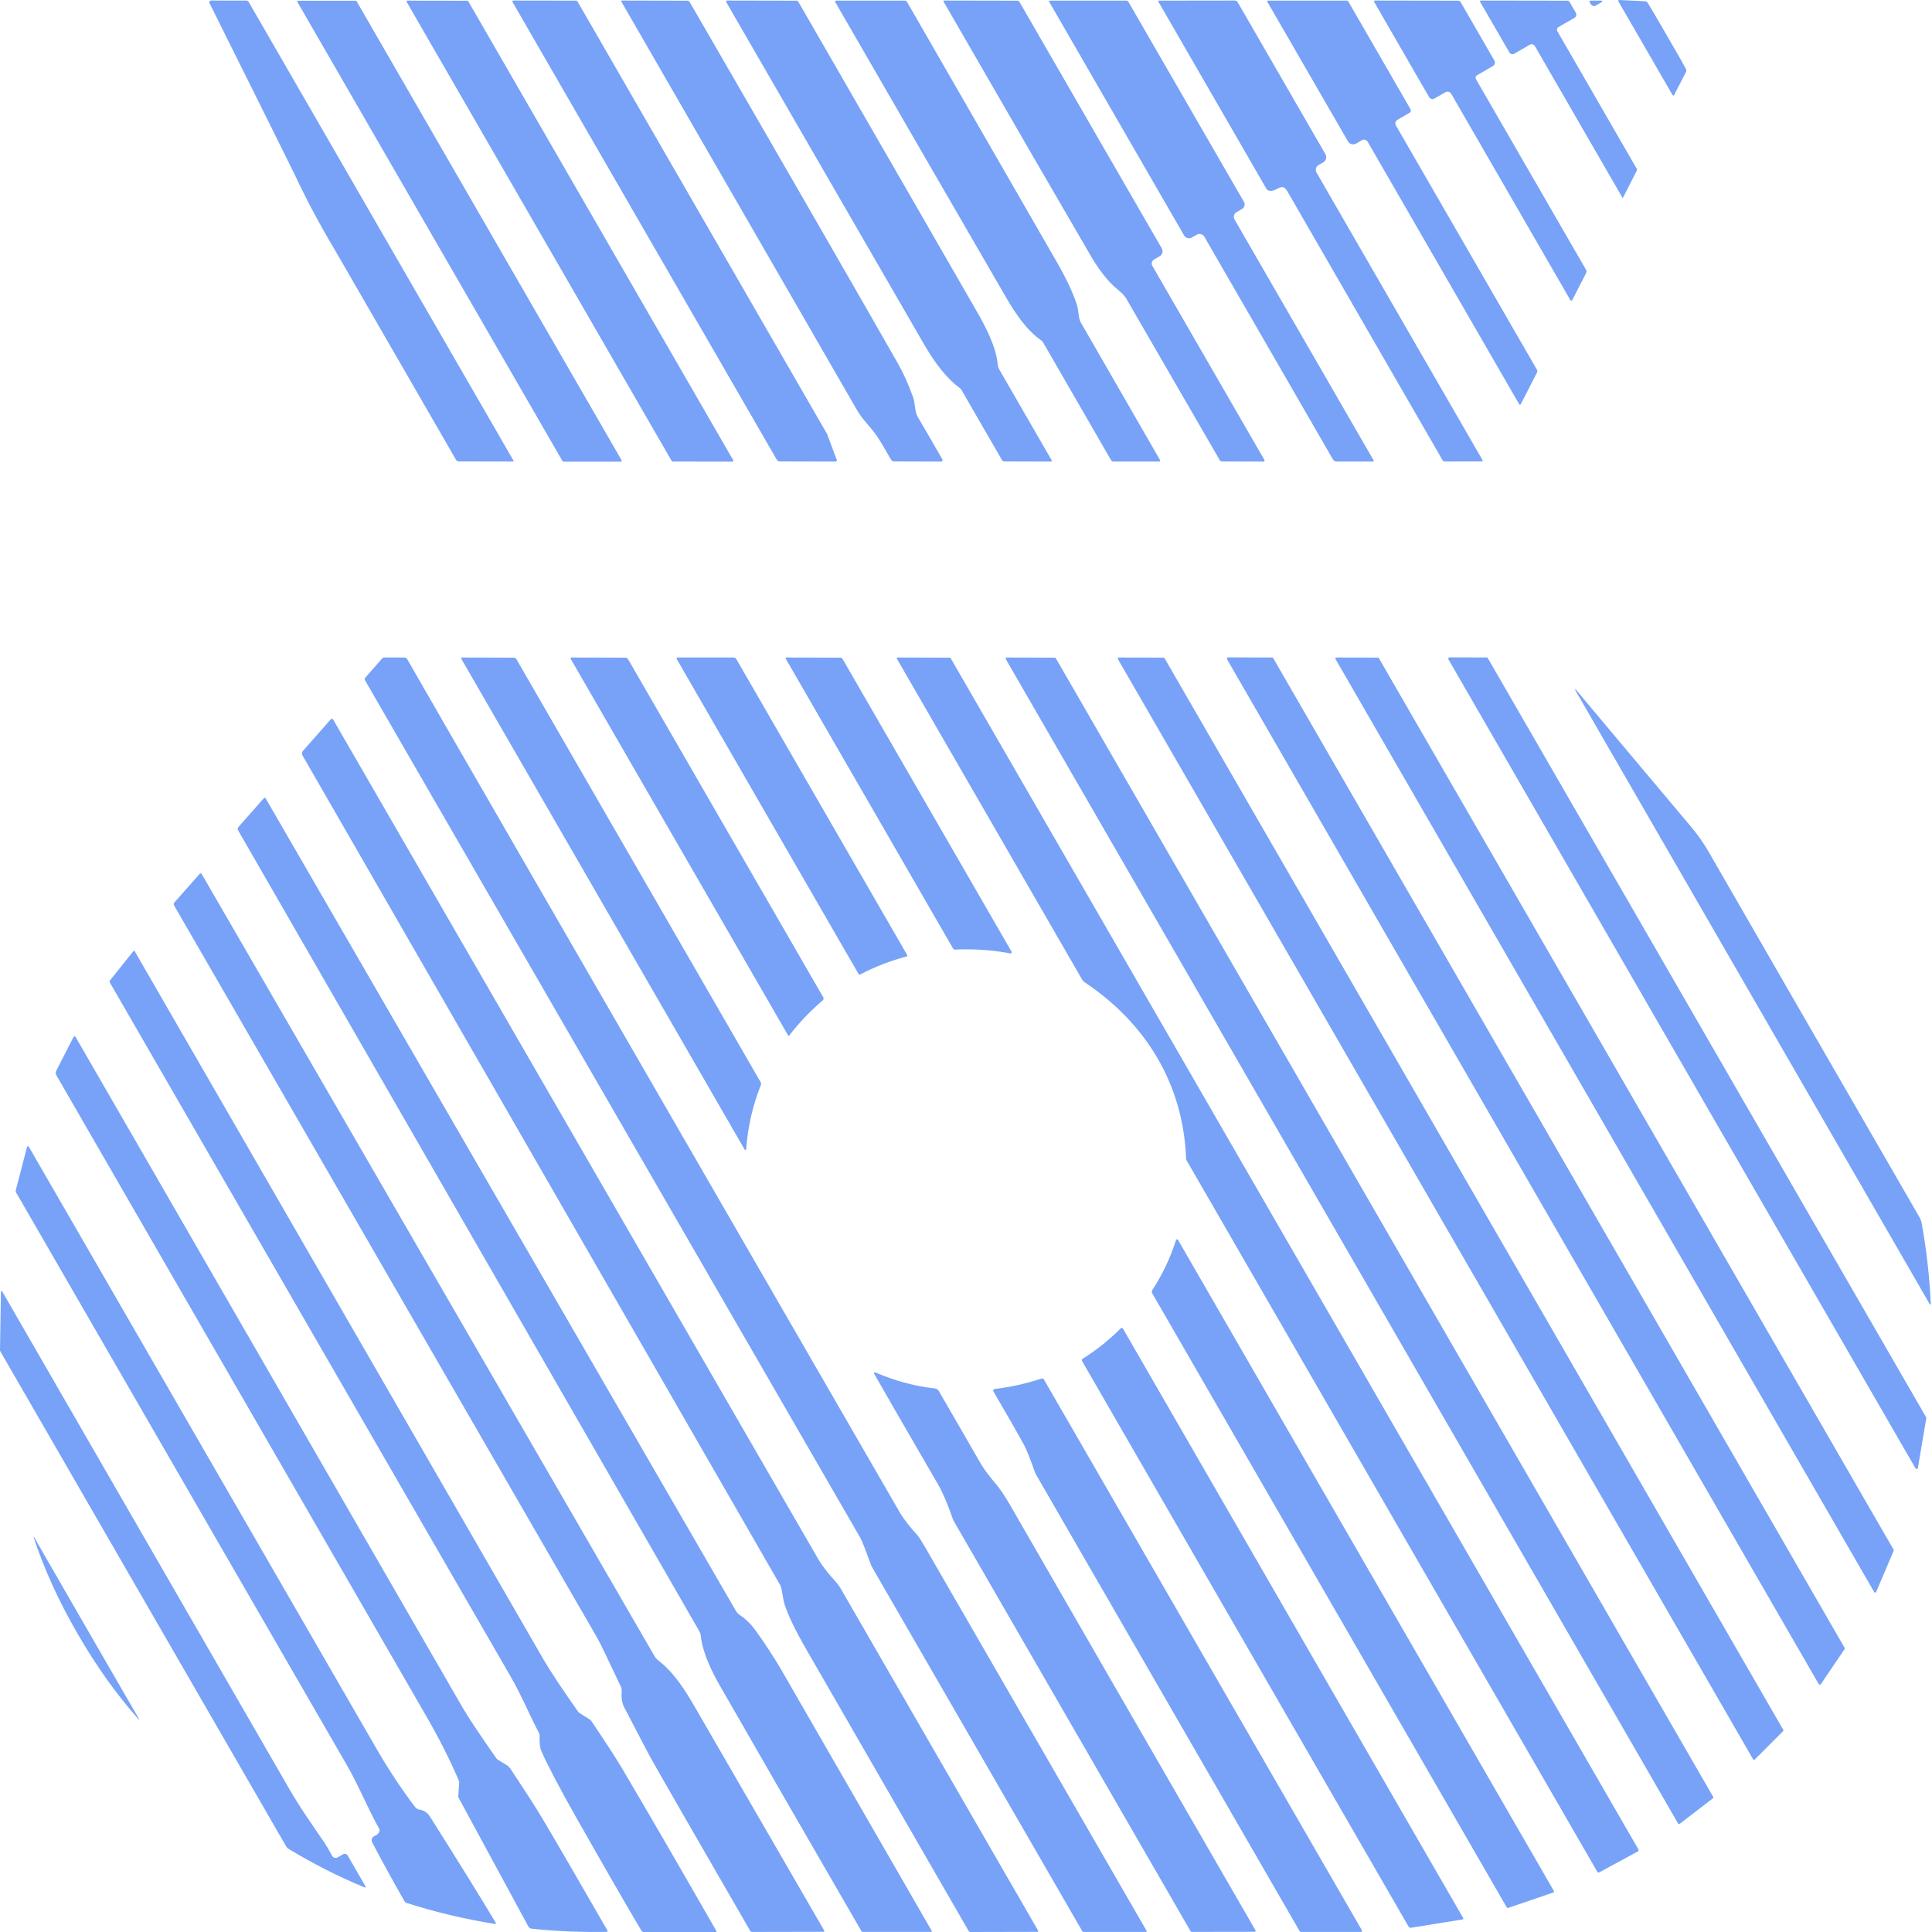 <svg width="40" height="40" viewBox="0 0 40 40" fill="none" xmlns="http://www.w3.org/2000/svg">
<path d="M10.621 9.556L9.5 9.554C9.488 9.554 9.476 9.55 9.466 9.544C9.455 9.538 9.447 9.53 9.441 9.519C7.797 6.67 6.964 5.227 6.942 5.19C6.628 4.666 6.351 4.148 6.111 3.634C6.059 3.524 5.468 2.334 4.337 0.064C4.334 0.058 4.333 0.052 4.333 0.046C4.334 0.039 4.335 0.033 4.339 0.028C4.342 0.023 4.347 0.019 4.352 0.015C4.357 0.012 4.364 0.011 4.37 0.011L5.099 0.012C5.109 0.012 5.119 0.015 5.128 0.02C5.137 0.025 5.144 0.032 5.149 0.041L10.632 9.538C10.633 9.54 10.634 9.542 10.634 9.544C10.634 9.546 10.633 9.548 10.632 9.55C10.631 9.552 10.629 9.553 10.627 9.555C10.626 9.556 10.623 9.556 10.621 9.556Z" fill="#77A2F7"/>
<path d="M12.852 9.558H11.664C11.66 9.558 11.657 9.557 11.654 9.555C11.651 9.553 11.648 9.551 11.647 9.548L6.159 0.044C6.157 0.041 6.156 0.038 6.156 0.034C6.157 0.031 6.157 0.027 6.159 0.024C6.161 0.021 6.163 0.019 6.166 0.017C6.17 0.015 6.173 0.015 6.176 0.015H7.364C7.368 0.015 7.371 0.015 7.374 0.017C7.377 0.019 7.38 0.021 7.382 0.024L12.869 9.528C12.871 9.531 12.872 9.535 12.872 9.538C12.872 9.542 12.871 9.545 12.869 9.548C12.867 9.551 12.865 9.553 12.862 9.555C12.859 9.557 12.855 9.558 12.852 9.558Z" fill="#77A2F7"/>
<path d="M15.164 9.558L13.925 9.556C13.921 9.556 13.918 9.555 13.915 9.553C13.912 9.551 13.909 9.549 13.908 9.546L8.421 0.042C8.419 0.039 8.418 0.036 8.418 0.032C8.418 0.029 8.419 0.026 8.421 0.023C8.422 0.02 8.425 0.017 8.428 0.015C8.431 0.014 8.434 0.013 8.438 0.013L9.677 0.015C9.68 0.015 9.684 0.016 9.687 0.018C9.69 0.019 9.692 0.022 9.694 0.025L15.181 9.529C15.183 9.532 15.184 9.535 15.184 9.538C15.184 9.542 15.183 9.545 15.181 9.548C15.179 9.551 15.177 9.553 15.174 9.555C15.171 9.557 15.168 9.558 15.164 9.558Z" fill="#77A2F7"/>
<path d="M17.302 9.557L16.144 9.554C16.131 9.554 16.119 9.55 16.109 9.544C16.098 9.538 16.089 9.529 16.083 9.519L10.611 0.041C10.609 0.038 10.608 0.034 10.608 0.031C10.608 0.027 10.609 0.024 10.611 0.021C10.613 0.018 10.615 0.015 10.618 0.014C10.621 0.012 10.624 0.011 10.628 0.011L11.92 0.013C11.928 0.013 11.936 0.015 11.943 0.02C11.95 0.024 11.956 0.03 11.96 0.037L17.123 8.984C17.125 8.986 17.125 8.988 17.126 8.99L17.325 9.524C17.326 9.527 17.327 9.531 17.326 9.535C17.326 9.539 17.324 9.543 17.322 9.546C17.32 9.549 17.317 9.552 17.313 9.554C17.31 9.555 17.306 9.556 17.302 9.557Z" fill="#77A2F7"/>
<path d="M19.486 9.557L18.506 9.554C18.497 9.554 18.487 9.552 18.478 9.547C18.469 9.542 18.462 9.535 18.456 9.527C18.332 9.329 18.221 9.099 18.069 8.912C17.921 8.732 17.839 8.655 17.737 8.479C17.441 7.967 15.817 5.151 12.863 0.031C12.862 0.029 12.861 0.027 12.861 0.024C12.861 0.022 12.862 0.02 12.863 0.018C12.864 0.016 12.866 0.014 12.868 0.013C12.87 0.011 12.873 0.011 12.875 0.011L14.226 0.014C14.237 0.014 14.248 0.016 14.257 0.022C14.266 0.027 14.274 0.035 14.28 0.044C16.451 3.793 17.913 6.337 18.596 7.535C18.705 7.727 18.808 7.957 18.905 8.225C18.949 8.347 18.936 8.523 19 8.63C19.197 8.966 19.367 9.26 19.512 9.513C19.514 9.517 19.515 9.522 19.515 9.527C19.515 9.532 19.514 9.537 19.512 9.542C19.509 9.546 19.505 9.55 19.501 9.553C19.496 9.555 19.491 9.556 19.486 9.557Z" fill="#77A2F7"/>
<path d="M21.759 9.557L20.795 9.554C20.785 9.554 20.774 9.552 20.766 9.547C20.757 9.541 20.75 9.534 20.745 9.525L19.906 8.073C19.897 8.057 19.884 8.043 19.869 8.032C19.62 7.85 19.374 7.549 19.131 7.128C18.015 5.2 16.65 2.839 15.036 0.044C15.034 0.041 15.033 0.037 15.033 0.033C15.033 0.029 15.034 0.025 15.036 0.022C15.038 0.018 15.04 0.016 15.044 0.014C15.047 0.012 15.051 0.011 15.055 0.011L16.491 0.014C16.498 0.014 16.506 0.016 16.513 0.02C16.52 0.024 16.525 0.03 16.529 0.037C18.752 3.891 19.98 6.023 20.214 6.431C20.407 6.767 20.62 7.167 20.657 7.545C20.66 7.584 20.673 7.622 20.693 7.657L21.774 9.53C21.775 9.533 21.776 9.536 21.776 9.539C21.776 9.542 21.775 9.545 21.774 9.548C21.772 9.551 21.77 9.553 21.768 9.554C21.765 9.556 21.762 9.557 21.759 9.557Z" fill="#77A2F7"/>
<path d="M24.02 9.53C24.021 9.533 24.022 9.536 24.022 9.539C24.022 9.542 24.021 9.544 24.02 9.547C24.018 9.55 24.016 9.552 24.013 9.553C24.011 9.555 24.008 9.556 24.005 9.556H23.051C23.041 9.556 23.032 9.553 23.024 9.549C23.016 9.544 23.009 9.537 23.004 9.529L21.595 7.087C21.586 7.072 21.573 7.058 21.558 7.048C21.252 6.835 21.019 6.484 20.832 6.162C19.524 3.905 18.345 1.866 17.294 0.045C17.292 0.042 17.291 0.038 17.291 0.034C17.291 0.031 17.292 0.027 17.294 0.024C17.296 0.02 17.299 0.018 17.302 0.016C17.306 0.014 17.309 0.013 17.313 0.013H18.732C18.741 0.013 18.751 0.015 18.759 0.02C18.767 0.025 18.774 0.032 18.779 0.04C20.218 2.538 21.253 4.334 21.882 5.428C22.076 5.765 22.214 6.059 22.296 6.31C22.332 6.418 22.325 6.586 22.377 6.677C22.989 7.741 23.537 8.692 24.02 9.53Z" fill="#77A2F7"/>
<path d="M26.179 9.524C26.181 9.528 26.182 9.531 26.182 9.535C26.182 9.539 26.181 9.543 26.179 9.546C26.177 9.549 26.175 9.552 26.171 9.554C26.168 9.556 26.164 9.557 26.161 9.557L25.299 9.555C25.291 9.555 25.282 9.552 25.274 9.548C25.266 9.543 25.26 9.537 25.255 9.529C24.305 7.888 23.659 6.771 23.316 6.179C23.286 6.126 23.226 6.064 23.138 5.993C22.914 5.813 22.708 5.511 22.593 5.314C22.008 4.311 20.988 2.551 19.535 0.032C19.534 0.03 19.533 0.027 19.533 0.025C19.534 0.022 19.534 0.02 19.535 0.018C19.537 0.016 19.539 0.014 19.541 0.013C19.543 0.011 19.545 0.011 19.548 0.011L21.063 0.014C21.072 0.014 21.081 0.017 21.089 0.021C21.096 0.025 21.103 0.032 21.107 0.04L24.053 5.142C24.061 5.156 24.066 5.171 24.068 5.186C24.07 5.202 24.069 5.218 24.065 5.233C24.061 5.248 24.054 5.262 24.044 5.275C24.035 5.287 24.023 5.298 24.009 5.305L23.895 5.372C23.872 5.385 23.856 5.406 23.849 5.431C23.842 5.456 23.846 5.483 23.859 5.506L26.179 9.524Z" fill="#77A2F7"/>
<path d="M28.428 9.556H27.673C27.657 9.556 27.642 9.552 27.629 9.544C27.616 9.536 27.605 9.526 27.597 9.512L24.936 4.903C24.928 4.89 24.918 4.878 24.906 4.869C24.893 4.859 24.88 4.852 24.865 4.848C24.85 4.844 24.834 4.843 24.819 4.845C24.804 4.847 24.789 4.852 24.776 4.86L24.676 4.917C24.649 4.933 24.617 4.937 24.587 4.929C24.556 4.921 24.53 4.901 24.515 4.874L21.722 0.037C21.721 0.035 21.72 0.032 21.72 0.029C21.72 0.026 21.721 0.023 21.722 0.021C21.724 0.019 21.726 0.016 21.728 0.015C21.731 0.014 21.733 0.013 21.736 0.013H23.318C23.327 0.013 23.336 0.015 23.344 0.02C23.352 0.024 23.359 0.031 23.363 0.039L25.754 4.179C25.761 4.191 25.766 4.205 25.768 4.219C25.77 4.233 25.769 4.248 25.765 4.262C25.761 4.276 25.755 4.289 25.746 4.3C25.737 4.312 25.726 4.321 25.714 4.328L25.599 4.394C25.574 4.409 25.556 4.432 25.549 4.46C25.541 4.488 25.545 4.518 25.559 4.543L28.441 9.534C28.443 9.536 28.443 9.538 28.443 9.541C28.443 9.544 28.442 9.546 28.441 9.548C28.44 9.551 28.438 9.552 28.436 9.554C28.433 9.555 28.431 9.556 28.428 9.556Z" fill="#77A2F7"/>
<path d="M23.992 0.013L25.562 0.011C25.575 0.011 25.587 0.014 25.599 0.02C25.61 0.027 25.62 0.036 25.626 0.048L27.441 3.192C27.458 3.22 27.462 3.254 27.454 3.286C27.445 3.318 27.424 3.345 27.396 3.361L27.298 3.418C27.272 3.433 27.253 3.457 27.245 3.486C27.238 3.515 27.242 3.546 27.256 3.571L30.695 9.527C30.697 9.53 30.698 9.533 30.698 9.536C30.698 9.539 30.697 9.543 30.695 9.545C30.694 9.548 30.692 9.55 30.689 9.552C30.686 9.553 30.683 9.554 30.68 9.554L29.907 9.555C29.899 9.555 29.892 9.554 29.886 9.55C29.88 9.546 29.875 9.541 29.871 9.535C29.415 8.743 28.342 6.886 26.654 3.962C26.532 3.75 26.431 3.993 26.267 3.945C26.247 3.939 26.23 3.926 26.219 3.907L23.981 0.031C23.98 0.029 23.98 0.027 23.98 0.025C23.98 0.023 23.98 0.021 23.981 0.019C23.982 0.017 23.984 0.016 23.986 0.015C23.988 0.014 23.989 0.013 23.992 0.013Z" fill="#77A2F7"/>
<path d="M26.252 0.013H27.882C27.889 0.013 27.895 0.014 27.901 0.018C27.907 0.021 27.912 0.026 27.916 0.032L29.204 2.263C29.211 2.276 29.212 2.29 29.209 2.303C29.205 2.317 29.196 2.328 29.184 2.335L28.934 2.48C28.924 2.485 28.915 2.493 28.908 2.502C28.901 2.511 28.896 2.522 28.893 2.533C28.89 2.544 28.889 2.556 28.89 2.567C28.892 2.578 28.896 2.589 28.902 2.599L31.822 7.657C31.826 7.665 31.829 7.674 31.829 7.684C31.829 7.693 31.827 7.703 31.823 7.711L31.486 8.368C31.485 8.371 31.482 8.374 31.48 8.375C31.477 8.377 31.474 8.378 31.47 8.378C31.467 8.378 31.463 8.377 31.46 8.376C31.457 8.374 31.455 8.372 31.453 8.369L28.316 2.935C28.304 2.915 28.285 2.9 28.263 2.894C28.24 2.888 28.216 2.892 28.196 2.903L28.076 2.973C28.062 2.981 28.046 2.986 28.03 2.988C28.014 2.99 27.998 2.989 27.983 2.985C27.967 2.981 27.953 2.974 27.94 2.964C27.927 2.954 27.917 2.942 27.909 2.928L26.238 0.036C26.237 0.033 26.236 0.031 26.237 0.028C26.237 0.025 26.237 0.023 26.239 0.02C26.24 0.018 26.242 0.016 26.244 0.015C26.247 0.014 26.249 0.013 26.252 0.013Z" fill="#77A2F7"/>
<path d="M32.55 6.216C32.548 6.219 32.545 6.221 32.542 6.223C32.539 6.225 32.536 6.226 32.532 6.226C32.529 6.226 32.525 6.225 32.522 6.224C32.519 6.222 32.516 6.219 32.514 6.216L30.047 1.943C30.035 1.922 30.016 1.907 29.993 1.901C29.97 1.895 29.945 1.898 29.925 1.91L29.698 2.04C29.679 2.051 29.658 2.054 29.638 2.048C29.617 2.043 29.6 2.03 29.589 2.012L28.448 0.035C28.447 0.032 28.446 0.03 28.446 0.027C28.446 0.024 28.447 0.021 28.448 0.019C28.449 0.016 28.451 0.014 28.454 0.013C28.456 0.012 28.459 0.011 28.462 0.011L30.192 0.014C30.202 0.014 30.212 0.017 30.22 0.022C30.228 0.026 30.235 0.033 30.24 0.042L30.94 1.255C30.946 1.264 30.949 1.275 30.951 1.285C30.952 1.296 30.951 1.307 30.948 1.317C30.946 1.328 30.941 1.337 30.934 1.346C30.928 1.354 30.92 1.361 30.91 1.367L30.58 1.558C30.573 1.562 30.567 1.567 30.563 1.573C30.558 1.579 30.554 1.586 30.552 1.594C30.55 1.601 30.55 1.609 30.551 1.617C30.552 1.625 30.554 1.632 30.558 1.639L32.839 5.589C32.844 5.598 32.847 5.608 32.847 5.618C32.847 5.628 32.845 5.639 32.841 5.648L32.55 6.216Z" fill="#77A2F7"/>
<path d="M30.655 0.011L32.451 0.014C32.461 0.014 32.47 0.017 32.478 0.022C32.486 0.027 32.493 0.034 32.498 0.042L32.625 0.262C32.63 0.271 32.633 0.281 32.635 0.291C32.636 0.301 32.636 0.312 32.633 0.322C32.63 0.332 32.625 0.342 32.619 0.35C32.613 0.358 32.605 0.365 32.596 0.37L32.264 0.562C32.25 0.57 32.24 0.583 32.236 0.598C32.232 0.614 32.234 0.63 32.242 0.644L33.889 3.497C33.892 3.502 33.894 3.508 33.894 3.513C33.894 3.519 33.893 3.525 33.89 3.53L33.599 4.098C33.599 4.099 33.599 4.099 33.598 4.1C33.598 4.1 33.597 4.1 33.597 4.1C33.596 4.1 33.596 4.1 33.595 4.1C33.594 4.099 33.594 4.099 33.594 4.098L31.778 0.954C31.768 0.936 31.751 0.923 31.731 0.918C31.712 0.913 31.691 0.915 31.673 0.926L31.351 1.112C31.343 1.117 31.333 1.12 31.323 1.121C31.314 1.123 31.304 1.122 31.294 1.119C31.285 1.117 31.276 1.112 31.268 1.106C31.26 1.1 31.254 1.093 31.249 1.084L30.642 0.034C30.641 0.031 30.64 0.029 30.64 0.026C30.64 0.023 30.641 0.021 30.642 0.019C30.644 0.016 30.646 0.014 30.648 0.013C30.65 0.012 30.653 0.011 30.655 0.011Z" fill="#77A2F7"/>
<path d="M32.93 0.013H33.157C33.161 0.013 33.164 0.014 33.167 0.016C33.169 0.018 33.172 0.021 33.172 0.024C33.173 0.027 33.173 0.031 33.172 0.034C33.171 0.037 33.168 0.04 33.166 0.041L33.032 0.119C33.024 0.123 33.016 0.126 33.007 0.127C32.998 0.127 32.989 0.126 32.98 0.122C32.948 0.108 32.925 0.08 32.911 0.04C32.91 0.037 32.909 0.033 32.91 0.03C32.91 0.027 32.912 0.024 32.913 0.021C32.915 0.019 32.918 0.016 32.921 0.015C32.923 0.013 32.926 0.013 32.93 0.013Z" fill="#77A2F7"/>
<path d="M34.514 0.74C34.748 1.145 34.879 1.374 34.907 1.429C34.911 1.438 34.914 1.448 34.914 1.459C34.914 1.47 34.911 1.48 34.907 1.49L34.661 1.967C34.66 1.97 34.657 1.973 34.655 1.974C34.652 1.976 34.648 1.977 34.645 1.977C34.642 1.977 34.638 1.976 34.635 1.975C34.632 1.973 34.63 1.971 34.628 1.968C34.261 1.331 34.074 1.008 34.068 0.998C34.063 0.988 33.876 0.665 33.507 0.029C33.506 0.026 33.505 0.022 33.505 0.019C33.505 0.016 33.506 0.012 33.507 0.009C33.509 0.006 33.512 0.004 33.515 0.002C33.518 0.001 33.521 -0 33.525 2.65197e-05L34.061 0.026C34.071 0.027 34.081 0.03 34.091 0.035C34.1 0.04 34.107 0.048 34.113 0.056C34.146 0.107 34.28 0.335 34.514 0.74Z" fill="#77A2F7"/>
<path d="M23.724 39.999H22.437C22.431 39.999 22.425 39.998 22.419 39.995C22.414 39.992 22.41 39.987 22.407 39.982L18.052 32.441C18.042 32.422 18.033 32.402 18.026 32.381C17.916 32.076 17.843 31.892 17.807 31.83C16.197 29.041 12.781 23.127 7.559 14.088C7.553 14.078 7.551 14.067 7.552 14.056C7.553 14.046 7.558 14.035 7.565 14.027L7.915 13.63C7.92 13.625 7.926 13.62 7.932 13.618C7.938 13.615 7.945 13.613 7.952 13.613H8.369C8.382 13.613 8.395 13.617 8.406 13.623C8.417 13.63 8.426 13.639 8.433 13.651C8.595 13.941 11.992 19.824 18.622 31.301C18.718 31.468 18.857 31.634 18.99 31.78C19.022 31.815 19.078 31.903 19.159 32.043C20.912 35.08 22.438 37.723 23.738 39.974C23.74 39.977 23.741 39.98 23.741 39.983C23.741 39.986 23.74 39.988 23.739 39.991C23.737 39.994 23.735 39.996 23.733 39.997C23.73 39.999 23.727 39.999 23.724 39.999Z" fill="#77A2F7"/>
<path d="M15.418 23.802L9.551 13.64C9.549 13.638 9.548 13.634 9.548 13.631C9.548 13.628 9.549 13.625 9.551 13.622C9.552 13.62 9.555 13.617 9.558 13.616C9.56 13.614 9.564 13.613 9.567 13.613L10.64 13.616C10.65 13.616 10.66 13.618 10.668 13.623C10.677 13.628 10.684 13.635 10.689 13.643L15.751 22.41C15.755 22.418 15.757 22.426 15.758 22.435C15.759 22.444 15.757 22.453 15.754 22.461C15.582 22.892 15.481 23.337 15.449 23.795C15.449 23.798 15.447 23.802 15.445 23.804C15.443 23.807 15.44 23.809 15.436 23.81C15.433 23.81 15.429 23.81 15.426 23.809C15.422 23.807 15.42 23.805 15.418 23.802Z" fill="#77A2F7"/>
<path d="M17.035 20.71C16.776 20.931 16.544 21.175 16.339 21.44C16.337 21.442 16.336 21.443 16.334 21.444C16.332 21.445 16.33 21.445 16.328 21.445C16.326 21.445 16.324 21.444 16.322 21.443C16.32 21.442 16.319 21.441 16.318 21.439L11.815 13.64C11.814 13.637 11.813 13.634 11.813 13.631C11.813 13.628 11.814 13.625 11.816 13.622C11.817 13.62 11.82 13.617 11.822 13.616C11.825 13.614 11.828 13.613 11.832 13.613L12.948 13.616C12.959 13.616 12.97 13.618 12.979 13.624C12.989 13.63 12.997 13.638 13.003 13.647L17.045 20.649C17.051 20.659 17.053 20.67 17.051 20.681C17.049 20.692 17.043 20.703 17.035 20.71Z" fill="#77A2F7"/>
<path d="M18.771 19.803C18.437 19.89 18.115 20.015 17.806 20.177C17.801 20.179 17.795 20.18 17.79 20.178C17.784 20.176 17.78 20.173 17.777 20.168L14.01 13.643C14.008 13.64 14.007 13.636 14.007 13.633C14.007 13.63 14.008 13.626 14.01 13.623C14.011 13.62 14.014 13.618 14.017 13.616C14.02 13.614 14.023 13.613 14.026 13.613H15.192C15.202 13.613 15.213 13.616 15.222 13.621C15.23 13.626 15.238 13.634 15.243 13.643L18.783 19.774C18.785 19.776 18.786 19.779 18.786 19.782C18.786 19.785 18.785 19.788 18.784 19.791C18.783 19.794 18.781 19.797 18.779 19.799C18.777 19.8 18.774 19.802 18.771 19.803Z" fill="#77A2F7"/>
<path d="M16.281 13.613L17.396 13.616C17.406 13.616 17.415 13.618 17.424 13.623C17.433 13.628 17.44 13.635 17.445 13.644L20.943 19.703C20.945 19.707 20.946 19.712 20.946 19.716C20.946 19.721 20.944 19.726 20.942 19.73C20.939 19.733 20.935 19.736 20.931 19.738C20.927 19.74 20.922 19.74 20.918 19.739C20.547 19.669 20.167 19.642 19.777 19.66C19.768 19.661 19.759 19.659 19.751 19.655C19.743 19.65 19.736 19.644 19.731 19.636L16.267 13.636C16.266 13.633 16.265 13.631 16.265 13.628C16.265 13.626 16.266 13.623 16.267 13.621C16.269 13.618 16.271 13.617 16.273 13.615C16.275 13.614 16.278 13.613 16.281 13.613Z" fill="#77A2F7"/>
<path d="M18.582 13.613L19.654 13.616C19.661 13.616 19.667 13.617 19.672 13.62C19.678 13.623 19.683 13.628 19.686 13.633L33.922 38.291C33.924 38.295 33.925 38.299 33.926 38.303C33.926 38.306 33.926 38.31 33.925 38.314C33.924 38.318 33.922 38.322 33.919 38.325C33.917 38.328 33.914 38.33 33.91 38.332L33.109 38.766C33.103 38.769 33.096 38.77 33.089 38.768C33.082 38.766 33.076 38.762 33.072 38.756L24.568 24.026C24.56 24.012 24.556 23.998 24.556 23.983C24.499 22.446 23.723 21.181 22.459 20.339C22.437 20.325 22.419 20.306 22.406 20.284L18.568 13.636C18.567 13.634 18.566 13.631 18.566 13.629C18.566 13.626 18.567 13.623 18.569 13.621C18.57 13.619 18.572 13.617 18.574 13.616C18.576 13.614 18.579 13.613 18.582 13.613Z" fill="#77A2F7"/>
<path d="M35.464 37.232L34.776 37.761C34.774 37.763 34.771 37.764 34.768 37.765C34.764 37.766 34.761 37.766 34.758 37.765C34.755 37.764 34.752 37.763 34.749 37.761C34.746 37.759 34.744 37.757 34.743 37.754L20.825 13.648C20.823 13.644 20.822 13.64 20.822 13.636C20.822 13.632 20.823 13.628 20.825 13.625C20.827 13.621 20.83 13.618 20.833 13.617C20.837 13.614 20.84 13.613 20.844 13.613L21.839 13.616C21.843 13.616 21.847 13.617 21.85 13.619C21.854 13.621 21.857 13.624 21.859 13.627L35.47 37.203C35.472 37.208 35.473 37.213 35.472 37.218C35.471 37.224 35.468 37.229 35.464 37.232Z" fill="#77A2F7"/>
<path d="M36.917 35.842L36.33 36.429C36.328 36.431 36.325 36.433 36.322 36.434C36.319 36.435 36.315 36.436 36.312 36.435C36.309 36.435 36.305 36.434 36.303 36.432C36.3 36.43 36.297 36.427 36.296 36.424L23.145 13.646C23.143 13.643 23.142 13.639 23.142 13.635C23.142 13.631 23.143 13.627 23.145 13.624C23.147 13.621 23.15 13.618 23.153 13.616C23.156 13.614 23.16 13.613 23.164 13.613L24.091 13.615C24.095 13.615 24.099 13.616 24.102 13.618C24.106 13.62 24.108 13.623 24.11 13.626L36.921 35.815C36.923 35.819 36.924 35.824 36.923 35.829C36.923 35.834 36.921 35.838 36.917 35.842Z" fill="#77A2F7"/>
<path d="M38.189 34.145L37.7 34.867C37.698 34.871 37.694 34.874 37.69 34.877C37.686 34.879 37.681 34.88 37.677 34.88C37.672 34.88 37.667 34.878 37.663 34.876C37.659 34.874 37.656 34.87 37.654 34.866L25.406 13.652C25.404 13.648 25.402 13.643 25.402 13.638C25.402 13.633 25.404 13.629 25.406 13.624C25.408 13.62 25.412 13.617 25.416 13.614C25.42 13.612 25.425 13.61 25.43 13.61L26.337 13.613C26.342 13.613 26.347 13.614 26.351 13.616C26.355 13.619 26.359 13.622 26.361 13.627L38.19 34.115C38.193 34.12 38.194 34.125 38.194 34.13C38.194 34.136 38.192 34.141 38.189 34.145Z" fill="#77A2F7"/>
<path d="M27.67 13.613L28.529 13.615C28.533 13.615 28.536 13.616 28.54 13.618C28.543 13.62 28.546 13.623 28.548 13.626L39.206 32.086C39.207 32.089 39.208 32.093 39.208 32.096C39.209 32.099 39.208 32.102 39.207 32.105L38.843 32.961C38.842 32.965 38.839 32.968 38.836 32.97C38.832 32.973 38.828 32.974 38.824 32.974C38.82 32.974 38.816 32.974 38.813 32.972C38.809 32.97 38.806 32.967 38.804 32.963L27.651 13.646C27.649 13.643 27.648 13.639 27.648 13.635C27.648 13.631 27.649 13.627 27.651 13.624C27.653 13.621 27.656 13.618 27.659 13.616C27.663 13.614 27.666 13.613 27.67 13.613Z" fill="#77A2F7"/>
<path d="M30.012 13.61L30.78 13.612C30.785 13.612 30.789 13.613 30.793 13.616C30.797 13.618 30.801 13.621 30.803 13.625L39.879 29.344C39.882 29.35 39.883 29.357 39.882 29.363L39.708 30.39C39.707 30.396 39.705 30.401 39.701 30.405C39.697 30.409 39.692 30.412 39.687 30.413C39.681 30.413 39.675 30.413 39.67 30.41C39.665 30.408 39.661 30.404 39.658 30.399L29.988 13.651C29.986 13.647 29.984 13.642 29.984 13.638C29.984 13.633 29.986 13.628 29.988 13.624C29.99 13.62 29.994 13.616 29.998 13.614C30.002 13.611 30.007 13.61 30.012 13.61Z" fill="#77A2F7"/>
<path d="M32.613 14.287C32.612 14.285 32.612 14.283 32.612 14.281C32.613 14.278 32.614 14.276 32.616 14.275L32.617 14.274C32.618 14.274 32.62 14.273 32.622 14.274C32.623 14.274 32.625 14.275 32.626 14.276C33.002 14.727 33.794 15.67 35.001 17.105C35.145 17.274 35.27 17.453 35.378 17.64C36.336 19.304 37.791 21.825 39.743 25.206C39.764 25.243 39.779 25.283 39.786 25.325C39.886 25.873 39.949 26.431 39.975 26.997C39.975 27 39.975 27.002 39.973 27.004C39.972 27.006 39.97 27.008 39.967 27.009C39.965 27.009 39.962 27.009 39.96 27.008C39.957 27.007 39.956 27.005 39.954 27.003L32.613 14.287Z" fill="#77A2F7"/>
<path d="M21.48 39.997L20.094 40C20.086 40 20.078 39.998 20.07 39.993C20.063 39.989 20.057 39.983 20.053 39.976C19.441 38.914 18.323 36.975 16.698 34.157C16.463 33.749 16.311 33.433 16.242 33.21C16.23 33.174 16.222 33.137 16.216 33.099C16.192 32.942 16.172 32.849 16.154 32.819C15.371 31.459 12.074 25.732 6.263 15.64C6.254 15.625 6.25 15.608 6.252 15.591C6.254 15.575 6.261 15.559 6.272 15.546L6.851 14.89C6.854 14.887 6.858 14.884 6.862 14.883C6.866 14.881 6.87 14.881 6.874 14.881C6.879 14.882 6.883 14.883 6.887 14.885C6.89 14.888 6.893 14.891 6.896 14.895C10.244 20.69 13.593 26.488 16.945 32.287C17.014 32.407 17.13 32.557 17.293 32.738C17.337 32.786 17.376 32.839 17.409 32.895L21.494 39.973C21.496 39.975 21.497 39.978 21.497 39.981C21.497 39.984 21.496 39.987 21.494 39.989C21.493 39.992 21.491 39.994 21.488 39.995C21.486 39.996 21.483 39.997 21.48 39.997Z" fill="#77A2F7"/>
<path d="M19.292 39.979C19.293 39.981 19.294 39.983 19.294 39.985C19.294 39.988 19.293 39.99 19.292 39.992C19.291 39.994 19.289 39.995 19.287 39.996C19.285 39.997 19.283 39.998 19.28 39.998H17.864C17.858 39.998 17.852 39.996 17.846 39.993C17.841 39.99 17.837 39.986 17.834 39.98C16.66 37.952 15.685 36.263 14.912 34.913C14.742 34.618 14.546 34.225 14.508 33.862C14.505 33.831 14.495 33.8 14.479 33.773L4.929 17.19C4.923 17.18 4.92 17.168 4.922 17.155C4.923 17.144 4.928 17.132 4.936 17.123L5.464 16.525C5.466 16.522 5.469 16.52 5.472 16.519C5.475 16.518 5.479 16.517 5.482 16.518C5.485 16.518 5.489 16.519 5.492 16.521C5.494 16.523 5.497 16.525 5.499 16.528L15.234 33.348C15.256 33.386 15.287 33.418 15.323 33.442C15.441 33.52 15.548 33.625 15.643 33.756C15.826 34.011 15.998 34.272 16.158 34.541C16.16 34.544 17.204 36.356 19.292 39.979Z" fill="#77A2F7"/>
<path d="M17.049 39.996L15.575 39.999C15.566 39.999 15.557 39.996 15.549 39.992C15.541 39.987 15.535 39.981 15.53 39.973C14.353 37.935 13.676 36.76 13.502 36.448C13.434 36.328 13.24 35.958 12.918 35.337C12.877 35.257 12.861 35.147 12.871 35.005C12.873 34.977 12.868 34.949 12.856 34.923C12.583 34.343 12.422 34.01 12.372 33.923C9.448 28.864 6.526 23.804 3.603 18.744C3.598 18.735 3.596 18.725 3.597 18.715C3.598 18.704 3.602 18.695 3.609 18.687L4.136 18.09C4.138 18.087 4.141 18.085 4.145 18.084C4.149 18.082 4.153 18.082 4.156 18.082C4.16 18.082 4.164 18.084 4.167 18.086C4.171 18.088 4.173 18.091 4.175 18.094L13.555 34.295C13.572 34.324 13.594 34.349 13.62 34.37C13.944 34.618 14.166 34.961 14.377 35.326C15.936 38.021 16.832 39.569 17.064 39.969C17.066 39.971 17.067 39.975 17.067 39.978C17.067 39.981 17.066 39.984 17.064 39.987C17.063 39.99 17.061 39.992 17.058 39.994C17.055 39.995 17.052 39.996 17.049 39.996Z" fill="#77A2F7"/>
<path d="M2.763 19.691C2.765 19.689 2.767 19.688 2.769 19.687C2.772 19.686 2.774 19.685 2.776 19.686C2.779 19.686 2.781 19.687 2.783 19.688C2.785 19.689 2.787 19.691 2.788 19.693C5.742 24.808 8.561 29.692 11.246 34.346C11.394 34.602 11.636 34.967 11.972 35.442C11.978 35.451 11.986 35.459 11.995 35.464L12.208 35.599C12.223 35.609 12.237 35.622 12.247 35.637C12.563 36.108 12.774 36.434 12.879 36.612C13.451 37.582 14.102 38.705 14.833 39.981C14.834 39.983 14.835 39.985 14.835 39.987C14.835 39.99 14.834 39.992 14.833 39.994C14.832 39.996 14.831 39.997 14.829 39.998C14.827 39.999 14.825 40 14.822 40H13.327C13.318 40 13.308 39.998 13.3 39.993C13.292 39.988 13.285 39.981 13.28 39.973C12.931 39.383 12.475 38.591 11.911 37.595C11.569 36.99 11.333 36.54 11.204 36.244C11.178 36.185 11.168 36.085 11.172 35.943C11.173 35.916 11.167 35.889 11.153 35.865C10.994 35.576 10.801 35.105 10.571 34.709C7.673 29.692 4.908 24.904 2.276 20.345C2.271 20.337 2.269 20.328 2.27 20.319C2.271 20.311 2.274 20.302 2.28 20.295L2.763 19.691Z" fill="#77A2F7"/>
<path d="M1.521 21.472C1.524 21.468 1.527 21.464 1.531 21.462C1.534 21.459 1.539 21.458 1.543 21.458C1.548 21.458 1.552 21.459 1.556 21.461C1.56 21.463 1.563 21.467 1.566 21.471C4.335 26.268 7.005 30.895 9.577 35.353C9.69 35.549 9.923 35.898 10.274 36.401C10.283 36.414 10.295 36.425 10.309 36.434L10.485 36.542C10.519 36.562 10.548 36.59 10.57 36.623C10.887 37.101 11.115 37.456 11.253 37.69C11.568 38.222 12.009 38.983 12.578 39.972C12.579 39.975 12.58 39.978 12.58 39.98C12.58 39.983 12.579 39.986 12.578 39.989C12.576 39.991 12.574 39.993 12.572 39.994C12.569 39.996 12.566 39.996 12.564 39.997C12.045 40.007 11.527 39.985 11.011 39.932C10.996 39.93 10.981 39.925 10.968 39.916C10.955 39.907 10.944 39.896 10.937 39.882L9.497 37.225C9.491 37.213 9.488 37.199 9.489 37.185L9.507 36.901C9.508 36.891 9.506 36.881 9.502 36.872C9.32 36.439 9.08 35.97 8.8 35.487C7.965 34.039 5.42 29.631 1.167 22.262C1.159 22.248 1.154 22.232 1.154 22.215C1.153 22.199 1.157 22.182 1.165 22.168L1.521 21.472Z" fill="#77A2F7"/>
<path d="M0.559 23.748C0.56 23.744 0.562 23.741 0.565 23.738C0.568 23.735 0.572 23.733 0.576 23.733C0.58 23.732 0.584 23.733 0.588 23.735C0.592 23.736 0.595 23.739 0.597 23.743C1.52 25.342 3.924 29.504 7.808 36.228C8.043 36.634 8.302 37.026 8.587 37.404C8.614 37.44 8.648 37.461 8.688 37.467C8.779 37.481 8.851 37.53 8.904 37.614C9.509 38.572 9.963 39.304 10.265 39.811C10.267 39.814 10.268 39.817 10.268 39.819C10.267 39.822 10.267 39.825 10.265 39.828C10.263 39.83 10.261 39.832 10.258 39.833C10.256 39.834 10.253 39.835 10.25 39.834C9.616 39.732 9.005 39.587 8.419 39.398C8.4 39.392 8.384 39.379 8.374 39.362C8.116 38.909 7.893 38.504 7.706 38.145C7.7 38.133 7.696 38.12 7.695 38.107C7.694 38.094 7.696 38.08 7.7 38.068C7.705 38.055 7.712 38.044 7.721 38.035C7.73 38.025 7.74 38.018 7.753 38.013C7.8 37.994 7.833 37.965 7.851 37.927C7.857 37.917 7.859 37.905 7.859 37.894C7.859 37.882 7.855 37.871 7.85 37.861C7.61 37.434 7.424 36.963 7.174 36.532C2.695 28.777 0.415 24.83 0.334 24.691C0.326 24.676 0.323 24.659 0.327 24.642L0.559 23.748Z" fill="#77A2F7"/>
<path d="M32.171 39.15C32.173 39.153 32.174 39.156 32.174 39.159C32.175 39.163 32.174 39.166 32.173 39.169C32.172 39.172 32.17 39.175 32.168 39.177C32.166 39.179 32.163 39.181 32.16 39.182L31.226 39.501C31.22 39.502 31.214 39.502 31.208 39.5C31.203 39.498 31.198 39.494 31.195 39.489L23.856 26.777C23.85 26.767 23.847 26.754 23.847 26.742C23.848 26.73 23.851 26.717 23.858 26.707C24.065 26.394 24.228 26.05 24.348 25.675C24.349 25.671 24.352 25.667 24.355 25.664C24.359 25.662 24.363 25.66 24.367 25.659C24.371 25.659 24.376 25.66 24.38 25.662C24.384 25.663 24.387 25.667 24.389 25.67L32.171 39.15Z" fill="#77A2F7"/>
<path d="M0.019 26.746C0.019 26.743 0.02 26.74 0.022 26.737C0.024 26.735 0.027 26.733 0.03 26.732C0.033 26.731 0.036 26.731 0.039 26.733C0.042 26.734 0.045 26.736 0.046 26.739C1.919 29.983 3.893 33.405 5.97 37.005C6.223 37.445 6.464 37.779 6.725 38.163C6.761 38.216 6.812 38.303 6.876 38.422C6.881 38.432 6.888 38.441 6.897 38.448C6.906 38.455 6.916 38.46 6.926 38.463C6.937 38.466 6.949 38.467 6.96 38.465C6.971 38.464 6.982 38.461 6.991 38.455L7.1 38.392C7.108 38.387 7.117 38.384 7.127 38.383C7.136 38.382 7.146 38.382 7.155 38.385C7.165 38.387 7.173 38.391 7.181 38.397C7.188 38.403 7.195 38.41 7.2 38.419L7.568 39.056C7.569 39.059 7.57 39.062 7.57 39.065C7.57 39.068 7.568 39.071 7.566 39.074C7.564 39.076 7.561 39.078 7.558 39.078C7.555 39.079 7.552 39.079 7.549 39.077C7.005 38.852 6.478 38.585 5.967 38.274C5.951 38.264 5.938 38.251 5.929 38.235L0.006 27.977C0.002 27.969 2.46331e-06 27.961 0 27.953L0.019 26.746Z" fill="#77A2F7"/>
<path d="M30.282 39.74L29.215 39.912C29.205 39.914 29.195 39.913 29.185 39.908C29.176 39.904 29.168 39.897 29.163 39.888L22.404 28.181C22.399 28.172 22.398 28.162 22.4 28.153C22.402 28.143 22.408 28.135 22.417 28.13C22.709 27.947 22.971 27.737 23.204 27.501C23.207 27.498 23.211 27.496 23.215 27.495C23.219 27.493 23.224 27.493 23.228 27.493C23.232 27.494 23.236 27.495 23.24 27.498C23.244 27.5 23.247 27.503 23.249 27.507L30.295 39.713C30.297 39.715 30.298 39.718 30.298 39.721C30.298 39.724 30.297 39.727 30.296 39.73C30.295 39.733 30.293 39.735 30.29 39.737C30.288 39.739 30.285 39.74 30.282 39.74Z" fill="#77A2F7"/>
<path d="M25.981 39.996L24.68 39.998C24.673 39.998 24.667 39.997 24.661 39.993C24.655 39.99 24.65 39.985 24.647 39.979L19.745 31.489C19.737 31.475 19.731 31.461 19.726 31.446C19.619 31.137 19.517 30.898 19.42 30.731C18.807 29.675 18.366 28.911 18.096 28.438C18.095 28.435 18.094 28.431 18.094 28.427C18.095 28.424 18.096 28.42 18.099 28.417C18.101 28.415 18.105 28.413 18.108 28.412C18.112 28.411 18.116 28.411 18.119 28.413C18.531 28.59 18.943 28.701 19.357 28.746C19.374 28.748 19.39 28.754 19.404 28.763C19.418 28.773 19.43 28.785 19.438 28.8C19.902 29.604 20.193 30.108 20.311 30.312C20.371 30.415 20.473 30.553 20.619 30.724C20.705 30.826 20.801 30.968 20.906 31.149C21.988 33.028 23.685 35.968 25.996 39.97C25.998 39.973 25.999 39.976 25.999 39.979C25.999 39.982 25.998 39.985 25.996 39.987C25.995 39.99 25.993 39.992 25.99 39.994C25.987 39.995 25.984 39.996 25.981 39.996Z" fill="#77A2F7"/>
<path d="M28.195 39.962C28.198 39.965 28.199 39.97 28.199 39.974C28.199 39.978 28.198 39.983 28.195 39.986C28.193 39.99 28.19 39.993 28.186 39.996C28.183 39.998 28.178 39.999 28.174 39.999H26.942C26.934 39.999 26.927 39.997 26.921 39.993C26.914 39.99 26.909 39.984 26.905 39.978L21.445 30.521C21.439 30.51 21.434 30.499 21.43 30.488C21.329 30.202 21.255 30.014 21.206 29.924C21.074 29.682 20.861 29.309 20.568 28.807C20.565 28.802 20.563 28.797 20.563 28.791C20.563 28.786 20.564 28.78 20.566 28.775C20.569 28.77 20.573 28.766 20.577 28.763C20.582 28.76 20.587 28.758 20.592 28.757C20.911 28.721 21.233 28.649 21.559 28.543C21.569 28.539 21.581 28.539 21.591 28.543C21.601 28.547 21.61 28.554 21.615 28.564L28.195 39.962Z" fill="#77A2F7"/>
<path d="M1.793 33.712C2.469 34.884 2.833 35.512 2.883 35.596C2.883 35.597 2.883 35.598 2.883 35.599C2.883 35.6 2.882 35.601 2.881 35.602C2.88 35.603 2.879 35.603 2.878 35.603C2.877 35.603 2.876 35.602 2.875 35.602C2.419 35.093 1.996 34.499 1.604 33.821C1.212 33.142 0.91 32.478 0.697 31.829C0.697 31.828 0.697 31.828 0.697 31.827C0.697 31.827 0.697 31.826 0.697 31.825C0.697 31.825 0.698 31.824 0.698 31.824C0.698 31.823 0.699 31.823 0.7 31.823C0.7 31.822 0.701 31.822 0.701 31.822C0.702 31.822 0.703 31.822 0.703 31.823C0.704 31.823 0.704 31.823 0.705 31.823C0.705 31.824 0.706 31.824 0.706 31.825C0.753 31.91 1.116 32.539 1.793 33.712Z" fill="#77A2F7"/>
</svg>
